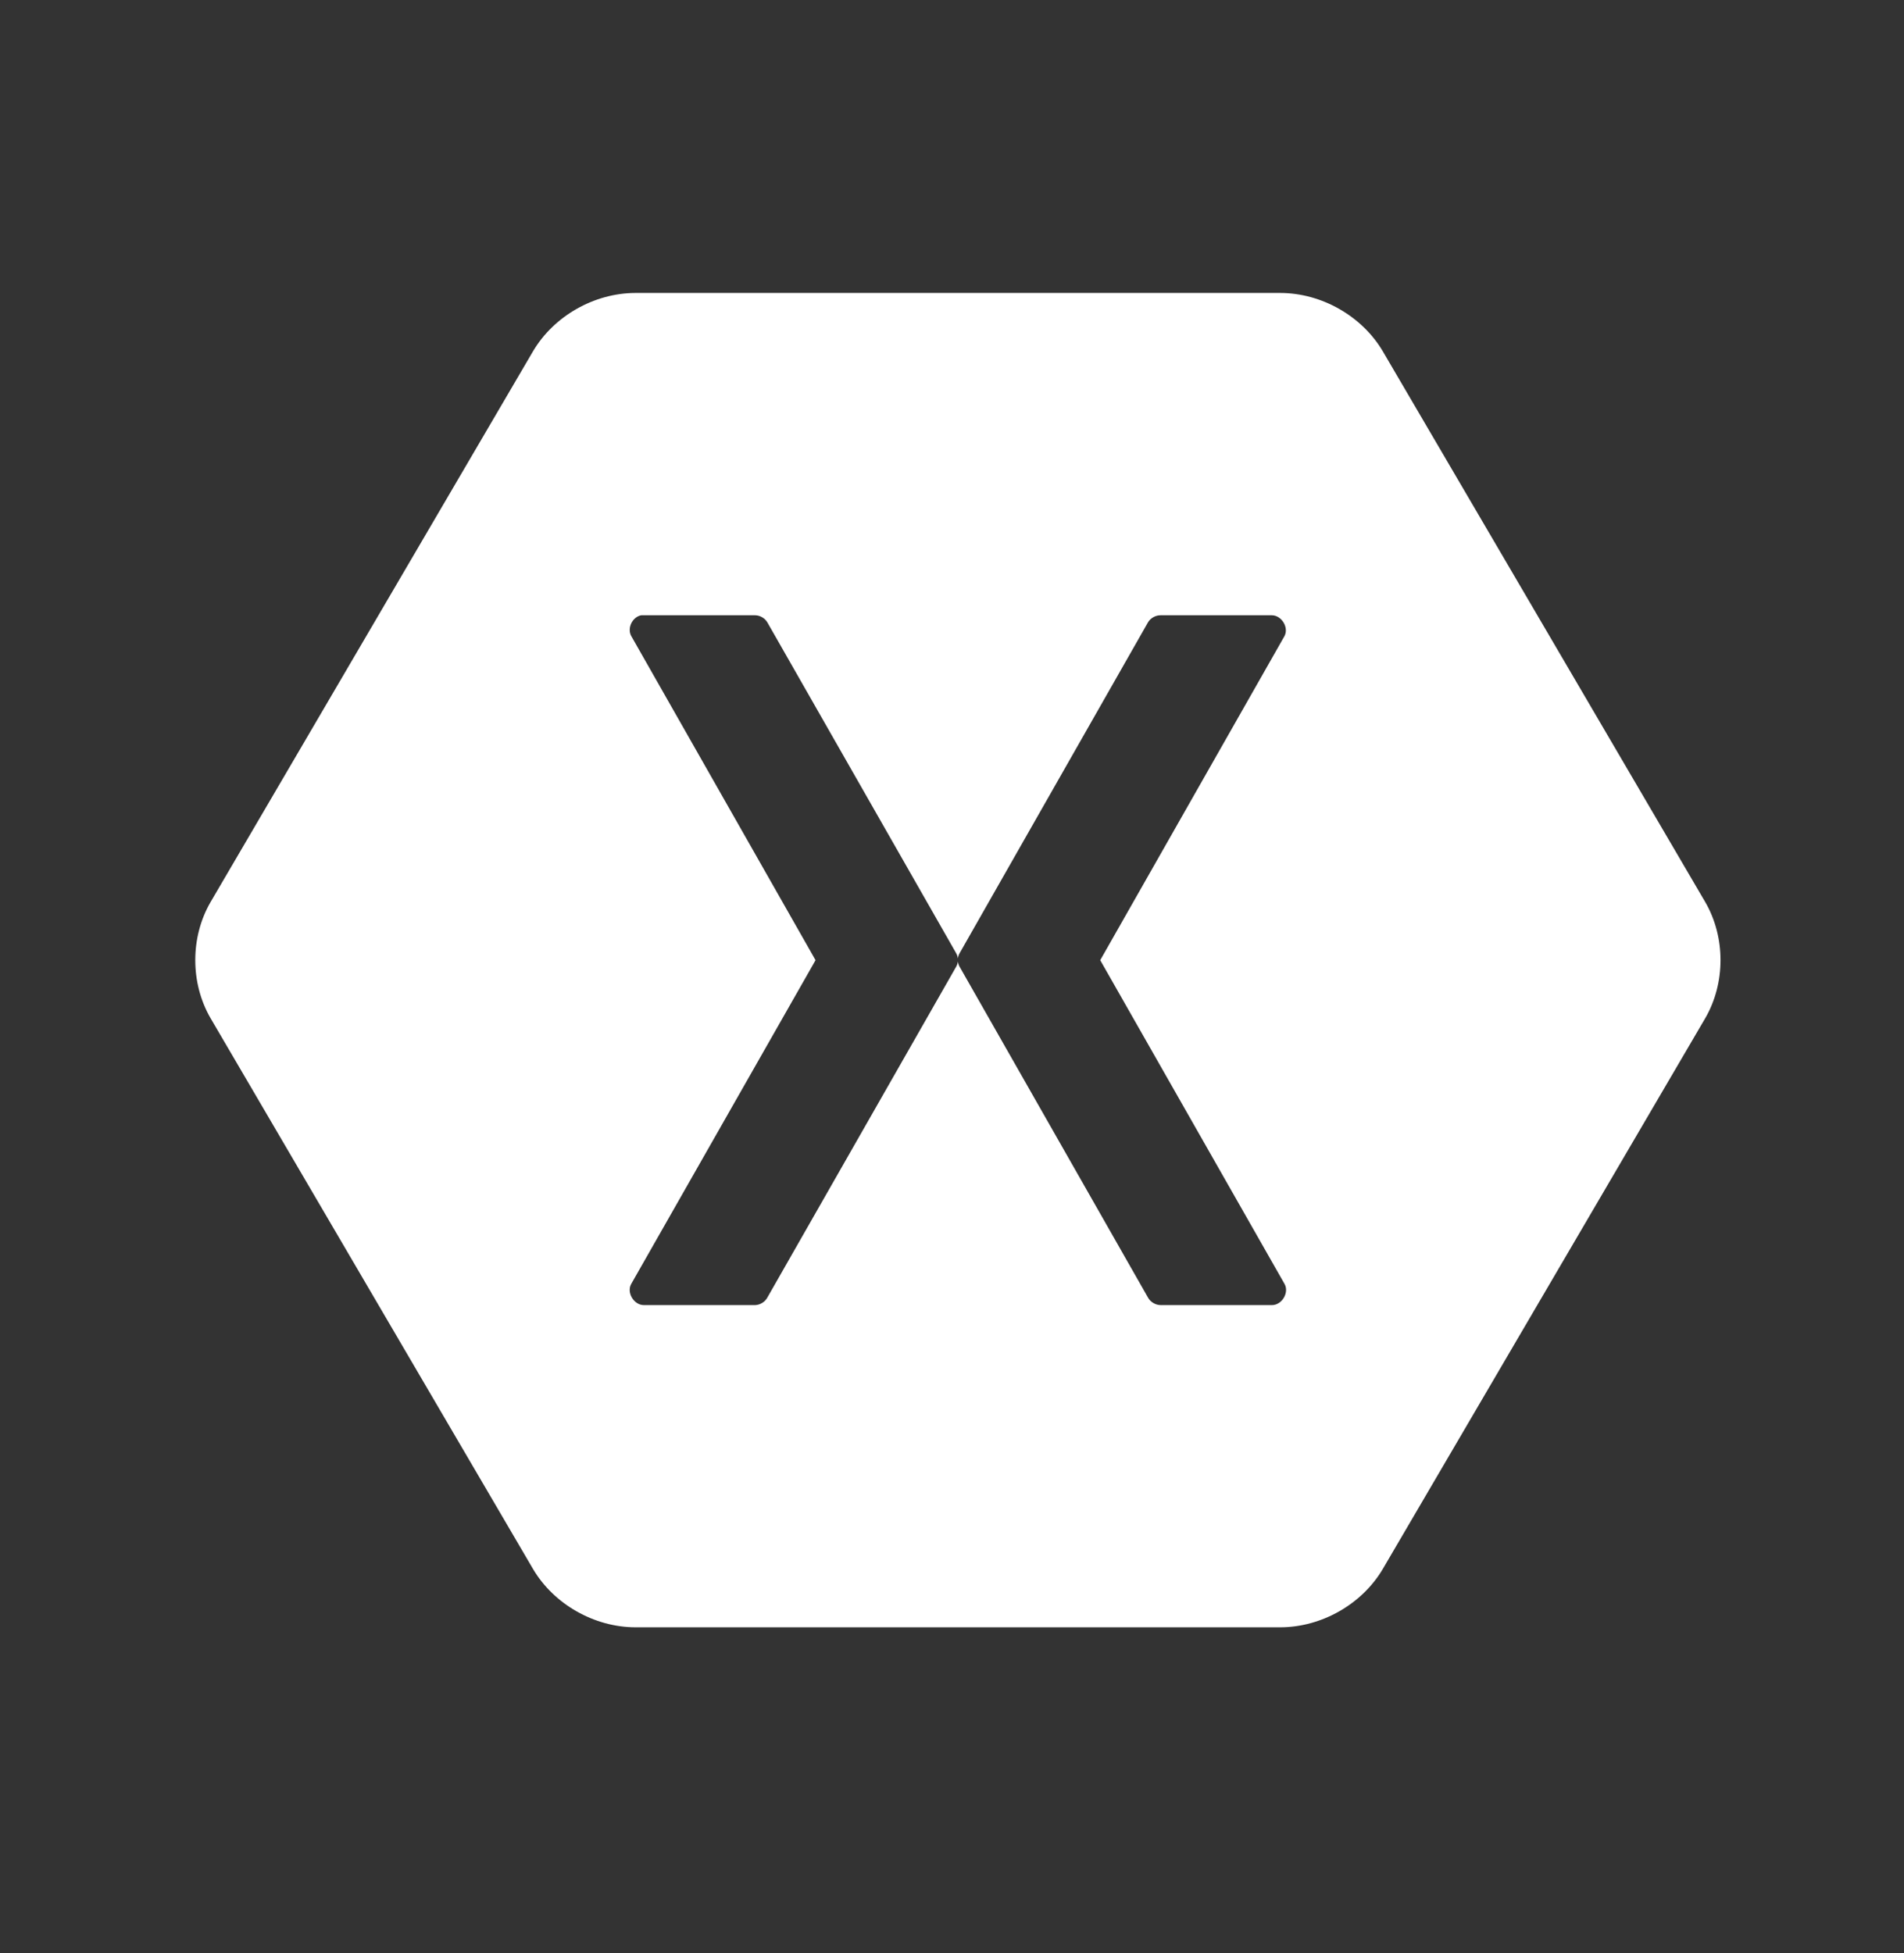 <svg width="39" height="40" viewBox="0 0 39 40" fill="none" xmlns="http://www.w3.org/2000/svg">
<rect x="0" y="0" width="39" height="40" fill="#333333" stroke="none"/>
<path fill-rule="evenodd" clip-rule="evenodd" d="M13.014 6C12.171 6.002 11.345 6.473 10.92 7.191L4.314 18.473C3.895 19.193 3.895 20.135 4.314 20.855L10.92 32.137C11.345 32.855 12.171 33.326 13.014 33.328H26.227C27.071 33.326 27.897 32.855 28.322 32.137L34.928 20.855C35.346 20.135 35.346 19.193 34.928 18.473L28.322 7.191C27.897 6.473 27.071 6.002 26.227 6H13.014ZM13.134 12.601C13.152 12.6 13.172 12.6 13.19 12.601H15.469C15.57 12.603 15.668 12.661 15.718 12.747L19.584 19.52C19.603 19.553 19.616 19.59 19.621 19.629C19.625 19.59 19.638 19.553 19.657 19.52L23.514 12.747C23.566 12.658 23.669 12.6 23.773 12.601H26.052C26.253 12.603 26.404 12.853 26.31 13.028L22.536 19.665L26.31 26.293C26.413 26.469 26.259 26.731 26.052 26.729H23.773C23.667 26.728 23.564 26.666 23.514 26.574L19.657 19.801C19.638 19.768 19.625 19.731 19.621 19.692C19.616 19.731 19.603 19.768 19.584 19.801L15.718 26.574C15.67 26.664 15.571 26.725 15.469 26.729H13.19C12.983 26.731 12.828 26.469 12.931 26.293L16.705 19.665L12.931 13.028C12.841 12.868 12.951 12.635 13.134 12.601Z" fill="white"/>
</svg>

